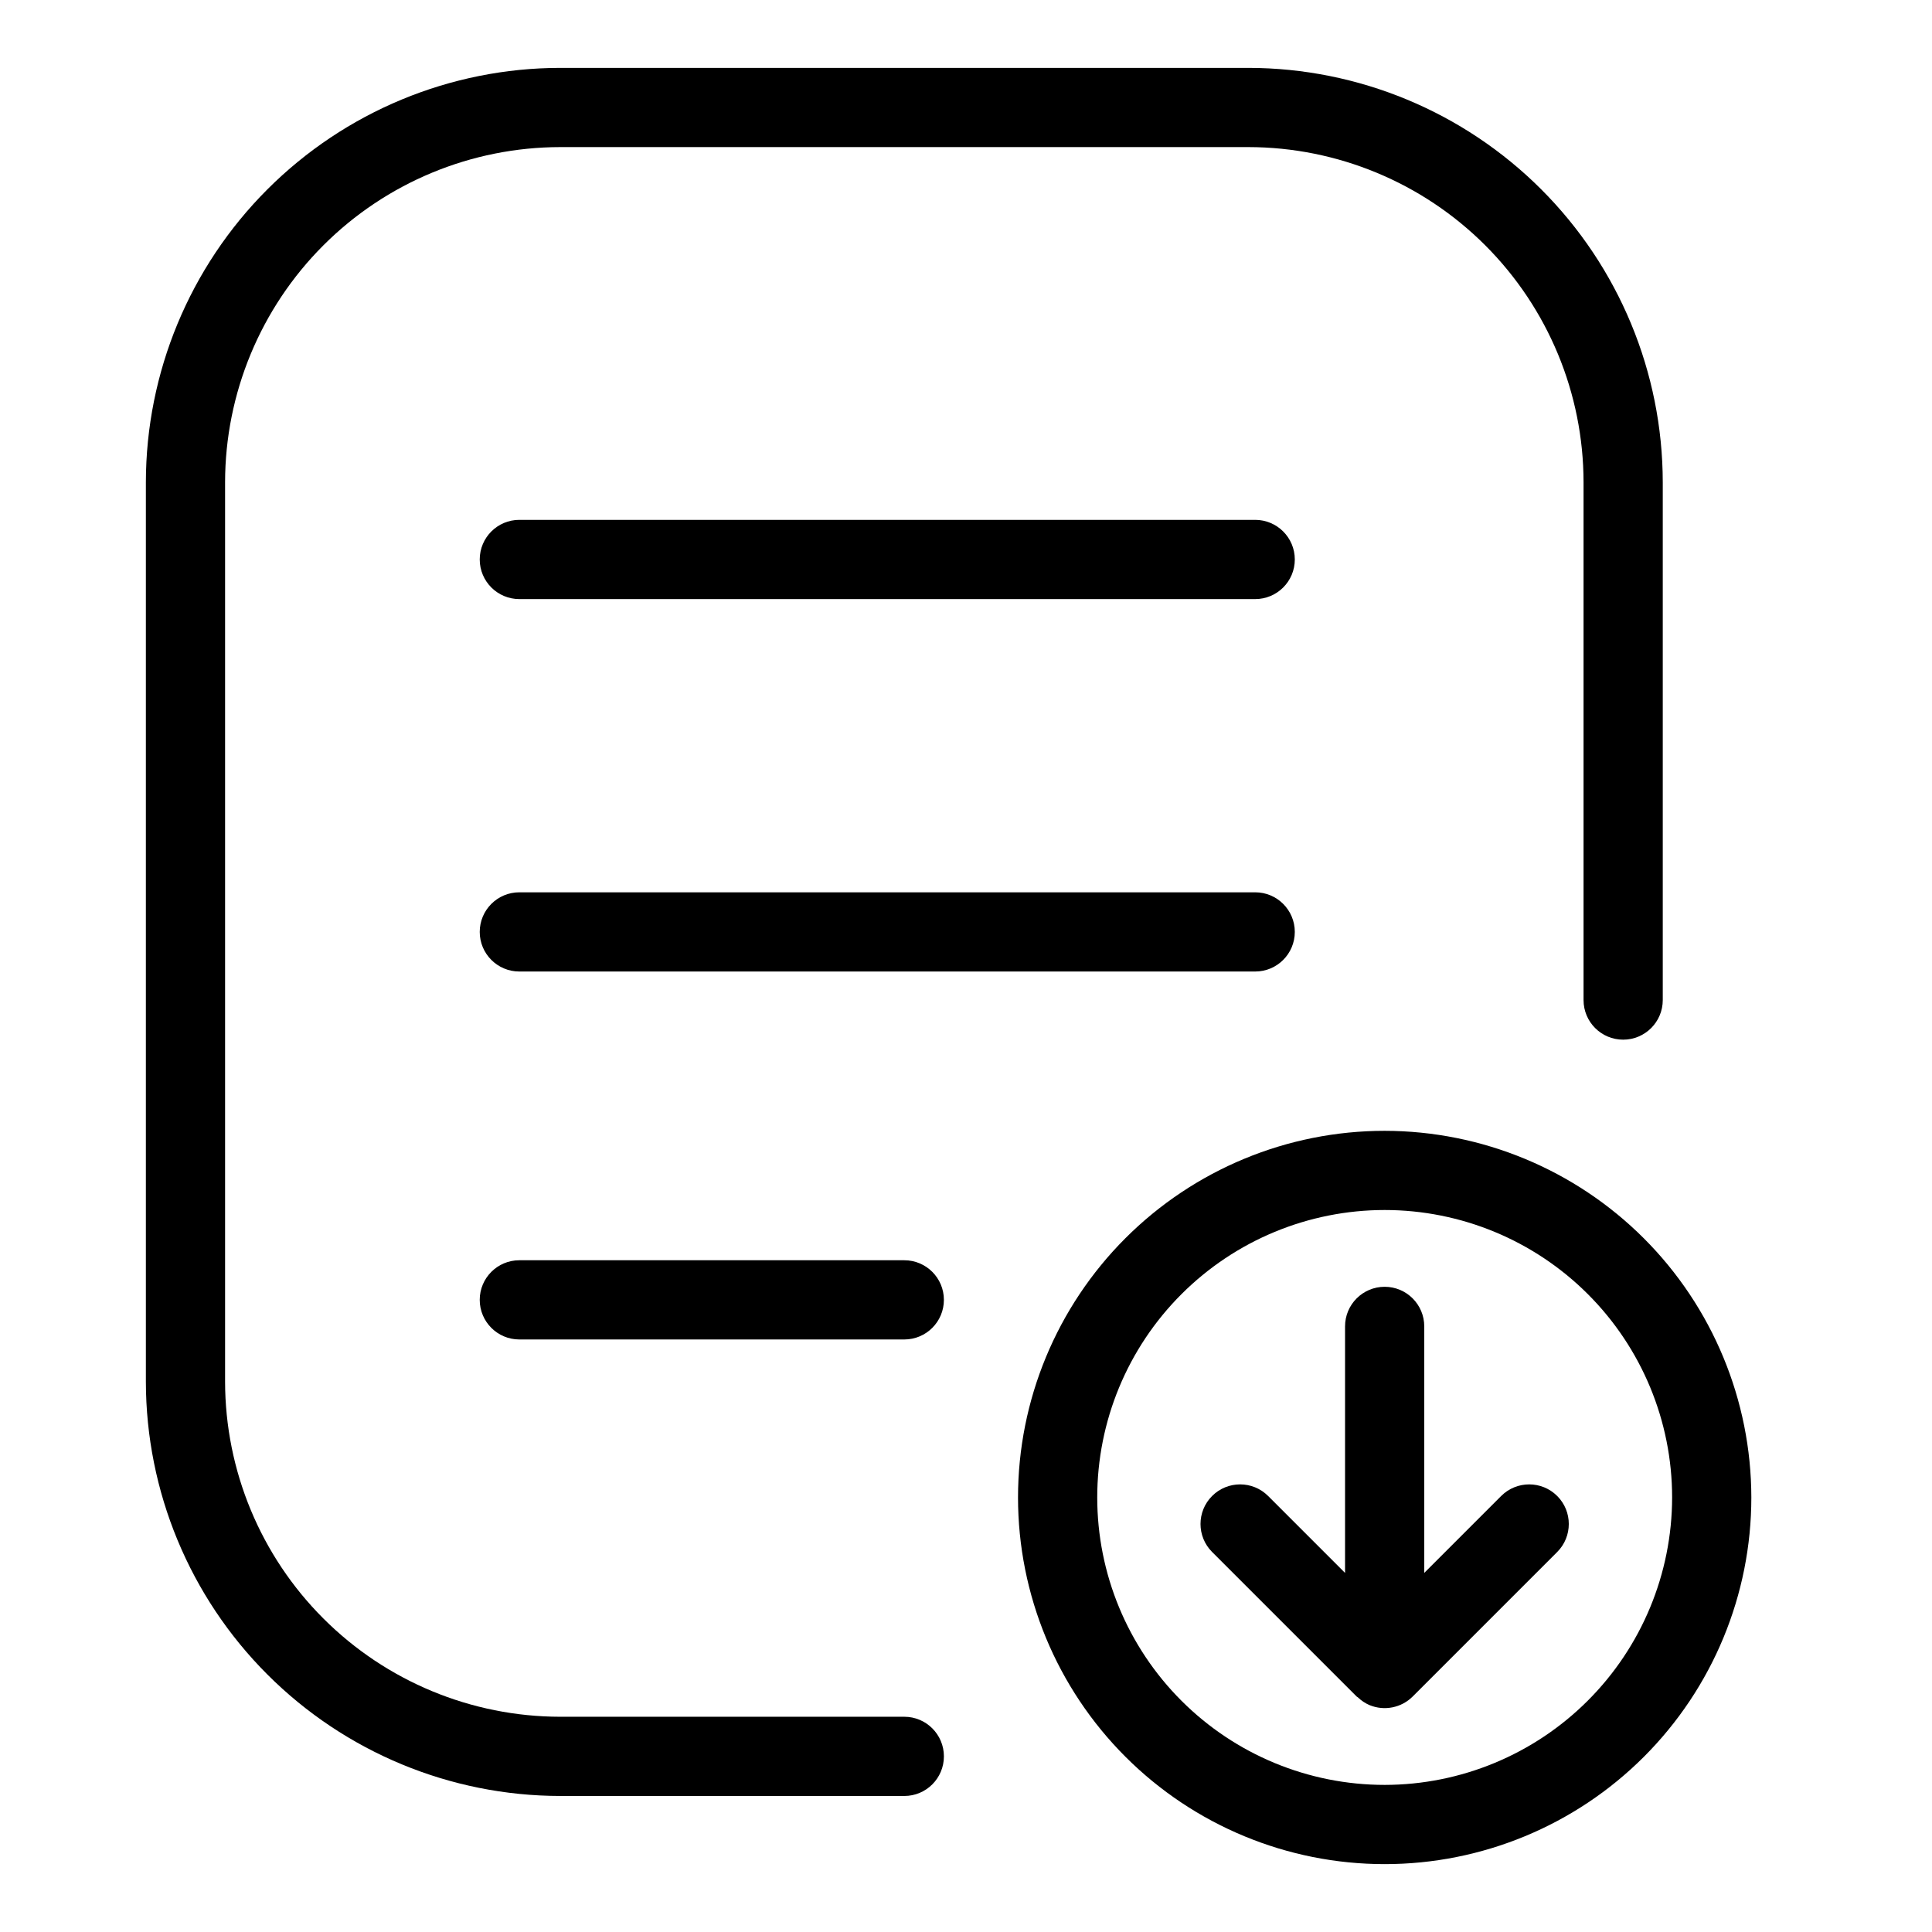 <?xml version="1.0" encoding="UTF-8"?>
<!-- Uploaded to: ICON Repo, www.iconrepo.com, Generator: ICON Repo Mixer Tools -->
<svg fill="#000000" width="800px" height="800px" version="1.1" viewBox="144 144 512 512" xmlns="http://www.w3.org/2000/svg">
 <g>
  <path d="m383.65 598.96h-91.184c-23.547-0.027-46.121-9.391-62.77-26.043-16.652-16.648-26.02-39.223-26.047-62.77v-238.35c0.027-23.547 9.395-46.125 26.043-62.773 16.652-16.652 39.227-26.016 62.773-26.043h182.38c23.547 0.027 46.121 9.395 62.77 26.043 16.648 16.652 26.016 39.227 26.043 62.773v137.23c0 5.797 4.699 10.496 10.496 10.496 5.797 0 10.496-4.699 10.496-10.496v-137.23c-0.035-29.113-11.613-57.023-32.199-77.609-20.582-20.586-48.492-32.168-77.605-32.199h-182.38c-29.113 0.031-57.023 11.613-77.609 32.199-20.586 20.586-32.164 48.496-32.199 77.609v238.35c0.035 29.113 11.613 57.023 32.199 77.609 20.586 20.582 48.496 32.164 77.609 32.195h91.184c5.797 0 10.496-4.699 10.496-10.496s-4.699-10.496-10.496-10.496z"/>
  <path d="m510.95 443.68c-25.77 0-50.484 10.238-68.707 28.461-18.223 18.223-28.457 42.938-28.457 68.707s10.238 50.484 28.461 68.707c18.223 18.223 42.938 28.461 68.707 28.457 25.773 0 50.488-10.238 68.711-28.461 18.219-18.223 28.457-42.938 28.457-68.707-0.031-25.762-10.277-50.461-28.492-68.676-18.219-18.215-42.918-28.461-68.68-28.488zm0 173.34v-0.004c-20.203 0-39.578-8.023-53.863-22.312-14.285-14.285-22.309-33.66-22.309-53.863s8.023-39.578 22.312-53.863c14.285-14.285 33.66-22.309 53.863-22.312 20.203 0 39.578 8.027 53.863 22.312 14.285 14.285 22.312 33.66 22.312 53.863-0.023 20.195-8.059 39.559-22.34 53.84s-33.641 22.316-53.84 22.336z"/>
  <path d="m541.83 540.45-20.387 20.387v-65.328c0-5.797-4.699-10.496-10.496-10.496s-10.496 4.699-10.496 10.496v65.328l-20.387-20.387c-4.098-4.098-10.742-4.098-14.84 0-4.102 4.098-4.102 10.742 0 14.844l38.305 38.305c0.098 0.098 0.227 0.125 0.324 0.215 0.891 0.867 1.934 1.562 3.078 2.059l0.031 0.008c3.914 1.609 8.414 0.707 11.406-2.281l38.305-38.305c4.098-4.102 4.098-10.746 0-14.844-4.098-4.098-10.742-4.098-14.844 0z"/>
  <path d="m476.64 281.77h-195.01c-5.797 0-10.496 4.699-10.496 10.496s4.699 10.496 10.496 10.496h195.01c5.797 0 10.496-4.699 10.496-10.496s-4.699-10.496-10.496-10.496z"/>
  <path d="m476.64 380.47h-195.01c-5.797 0-10.496 4.699-10.496 10.496s4.699 10.496 10.496 10.496h195.01c5.797 0 10.496-4.699 10.496-10.496s-4.699-10.496-10.496-10.496z"/>
  <path d="m383.65 477.98h-102.02c-5.797 0-10.496 4.699-10.496 10.496 0 5.797 4.699 10.496 10.496 10.496h102.02-0.004c5.797 0 10.496-4.699 10.496-10.496 0-5.797-4.699-10.496-10.496-10.496z"/>
 </g>
</svg>